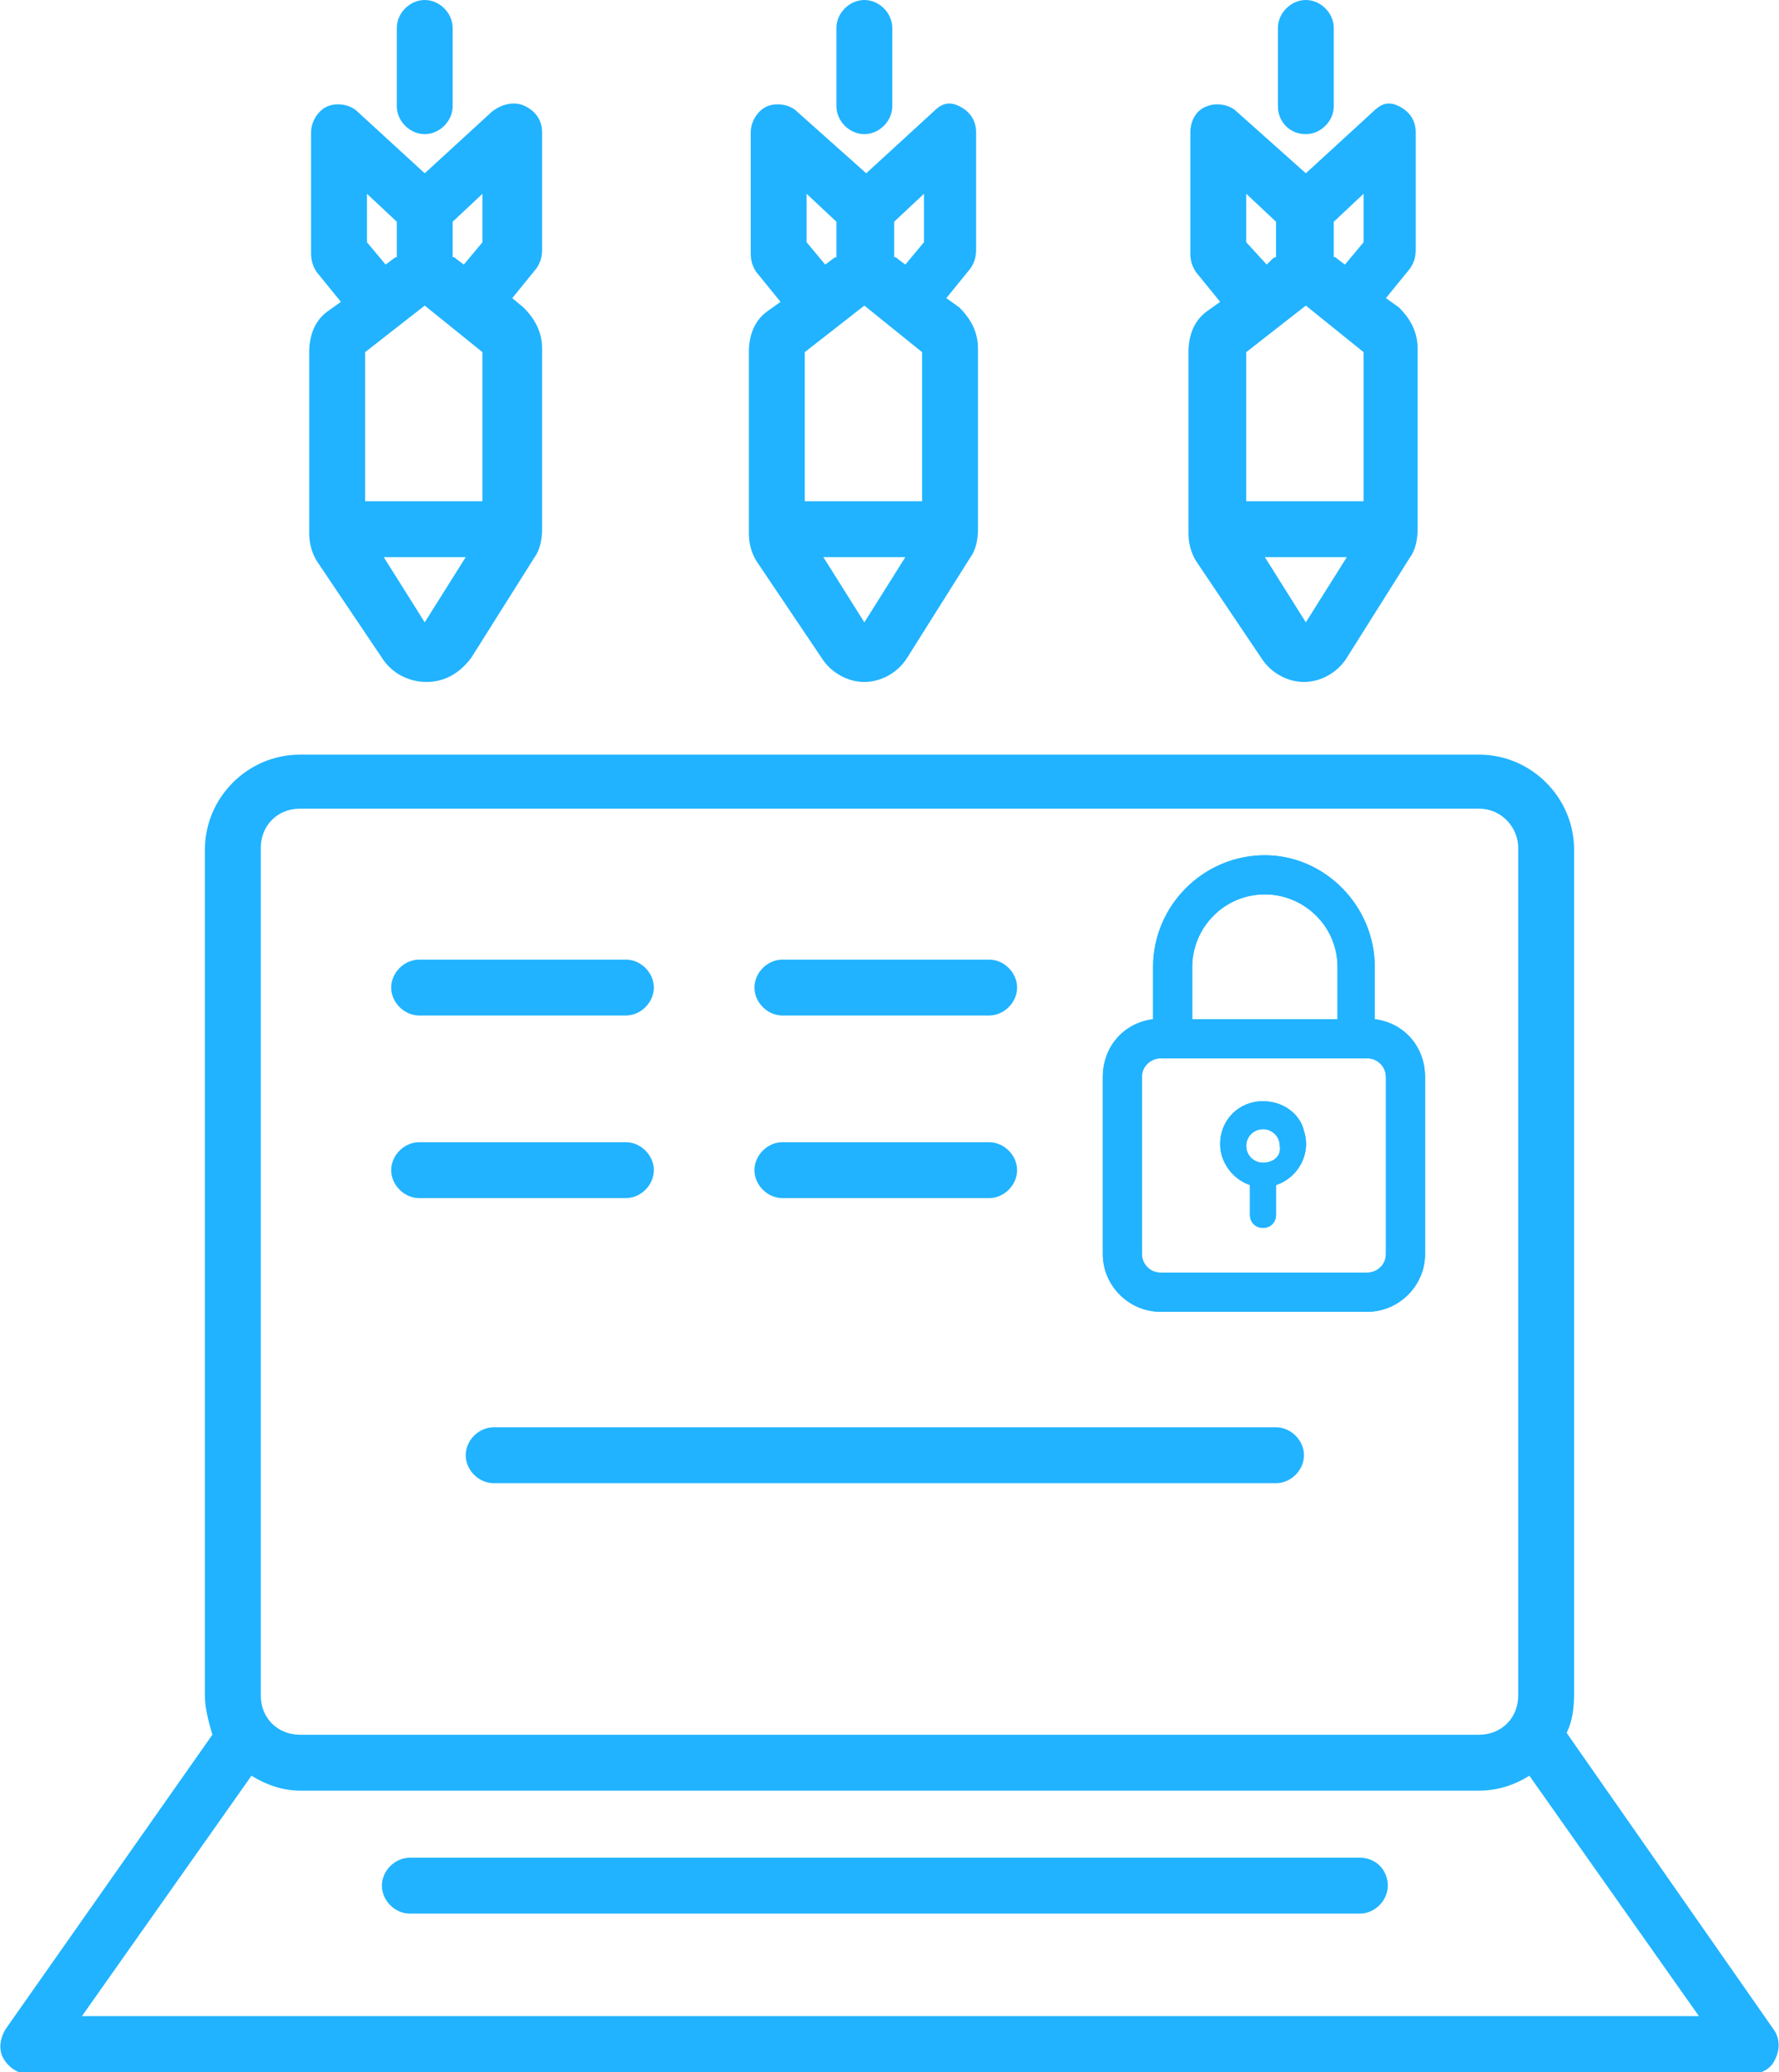 <?xml version="1.0" encoding="UTF-8"?> <svg xmlns="http://www.w3.org/2000/svg" xmlns:xlink="http://www.w3.org/1999/xlink" version="1.1" id="Layer_1" x="0px" y="0px" viewBox="0 0 95.5 111.2" style="enable-background:new 0 0 95.5 111.2;" xml:space="preserve"> <style type="text/css"> .st0{fill:#21B3FF;} </style> <g> <path class="st0" d="M73.8,54.7v-2.8c0-3.3-2.7-6-5.9-6c-3.3,0-6,2.7-6,6v2.8c-1.6,0.2-2.7,1.5-2.7,3.1v9.5c0,1.7,1.4,3.1,3.1,3.1 h11.1c1.7,0,3.1-1.4,3.1-3.1v-9.5C76.5,56.2,75.4,54.9,73.8,54.7z M64,51.9c0-2.1,1.7-3.9,3.9-3.9c2.1,0,3.9,1.7,3.9,3.9v2.8H64 L64,51.9L64,51.9z M74.4,67.3c0,0.6-0.5,1-1,1H62.3c-0.6,0-1-0.5-1-1v-9.5c0-0.6,0.5-1,1-1h11.1c0.6,0,1,0.5,1,1V67.3z"></path> <path class="st0" d="M67.8,59.1c-1.3,0-2.3,1-2.3,2.3c0,1,0.7,1.9,1.6,2.2v1.6c0,0.4,0.3,0.7,0.7,0.7s0.7-0.3,0.7-0.7v-1.6 c1.2-0.4,1.9-1.7,1.5-2.9C69.8,59.8,68.9,59.1,67.8,59.1L67.8,59.1L67.8,59.1z M67.8,62.4c-0.5,0-0.9-0.4-0.9-0.9s0.4-0.9,0.9-0.9 c0.5,0,0.9,0.4,0.9,0.9l0,0C68.8,62,68.4,62.4,67.8,62.4z"></path> </g> <g> <path class="st0" d="M95.2,108.9L84.1,93c0.3-0.6,0.4-1.3,0.4-2.1V45.6c0-2.8-2.3-5.1-5.1-5.1H16.1c-2.8,0-5.1,2.3-5.1,5.1V91 c0,0.7,0.2,1.4,0.4,2.1L0.3,108.9c-0.3,0.5-0.4,1.1-0.1,1.6c0.3,0.5,0.8,0.8,1.3,0.8H94c0.6,0,1.1-0.3,1.3-0.8 C95.6,109.9,95.5,109.3,95.2,108.9L95.2,108.9z M14,45.5c0-1.2,0.9-2.1,2.1-2.1h63.3c1.2,0,2.1,1,2.1,2.1V91c0,1.2-0.9,2.1-2.1,2.1 H16.1c-1.2,0-2.1-0.9-2.1-2.1C14,91,14,45.5,14,45.5z M4.4,108.2l9.1-12.9c0.8,0.5,1.7,0.8,2.6,0.8h63.3c1,0,1.9-0.3,2.7-0.8 l9.1,12.9C91.1,108.2,4.4,108.2,4.4,108.2z"></path> <path class="st0" d="M73,99.7H22c-0.8,0-1.5,0.7-1.5,1.5s0.7,1.5,1.5,1.5h51c0.8,0,1.5-0.7,1.5-1.5S73.9,99.7,73,99.7L73,99.7z"></path> <path class="st0" d="M22.5,54.5h11.1c0.8,0,1.5-0.7,1.5-1.5s-0.7-1.5-1.5-1.5H22.5c-0.8,0-1.5,0.7-1.5,1.5S21.7,54.5,22.5,54.5z"></path> <path class="st0" d="M42,54.5h11.1c0.8,0,1.5-0.7,1.5-1.5s-0.7-1.5-1.5-1.5H42c-0.8,0-1.5,0.7-1.5,1.5S41.2,54.5,42,54.5z"></path> <path class="st0" d="M22.5,64.3h11.1c0.8,0,1.5-0.7,1.5-1.5s-0.7-1.5-1.5-1.5H22.5c-0.8,0-1.5,0.7-1.5,1.5S21.7,64.3,22.5,64.3z"></path> <path class="st0" d="M42,64.3h11.1c0.8,0,1.5-0.7,1.5-1.5s-0.7-1.5-1.5-1.5H42c-0.8,0-1.5,0.7-1.5,1.5S41.2,64.3,42,64.3z"></path> <path class="st0" d="M68.5,76.6h-42c-0.8,0-1.5,0.7-1.5,1.5s0.7,1.5,1.5,1.5h42c0.8,0,1.5-0.7,1.5-1.5S69.3,76.6,68.5,76.6z"></path> <path class="st0" d="M44.1,35.3c0.5,0.8,1.4,1.3,2.3,1.3s1.8-0.5,2.3-1.3l3.4-5.4c0.3-0.4,0.4-1,0.4-1.5v-9.7c0-0.9-0.4-1.6-1-2.2 l-0.7-0.5l1.3-1.6c0.2-0.3,0.3-0.6,0.3-1V7.1c0-0.6-0.3-1.1-0.9-1.4S50.5,5.6,50.1,6l-3.6,3.3L42.8,6c-0.4-0.4-1.1-0.5-1.6-0.3 c-0.5,0.2-0.9,0.8-0.9,1.4v6.5c0,0.4,0.1,0.7,0.3,1l1.3,1.6l-0.7,0.5c-0.7,0.5-1,1.3-1,2.2v9.7c0,0.5,0.1,1,0.4,1.5L44.1,35.3 L44.1,35.3z M46.4,16.4l3.1,2.5v8h-6.3v-8L46.4,16.4L46.4,16.4z M46.4,33.4l-2.2-3.5h4.4L46.4,33.4L46.4,33.4z M49.6,13l-1,1.2 l-0.4-0.3c-0.1-0.1-0.1-0.1-0.2-0.1v-1.9l1.6-1.5C49.6,10.4,49.6,13,49.6,13z M43.3,13v-2.6l1.6,1.5v1.9c-0.1,0-0.2,0.1-0.2,0.1 l0,0l-0.4,0.3C44.3,14.2,43.3,13,43.3,13z"></path> <path class="st0" d="M46.4,7.2c0.8,0,1.5-0.7,1.5-1.5V1.5c0-0.8-0.7-1.5-1.5-1.5s-1.5,0.7-1.5,1.5v4.2C44.9,6.5,45.6,7.2,46.4,7.2 L46.4,7.2z"></path> <path class="st0" d="M67.7,35.3c0.5,0.8,1.4,1.3,2.3,1.3s1.8-0.5,2.3-1.3l3.4-5.4c0.3-0.4,0.4-1,0.4-1.5v-9.7c0-0.9-0.4-1.6-1-2.2 l-0.7-0.5l1.3-1.6c0.2-0.3,0.3-0.6,0.3-1V7.1c0-0.6-0.3-1.1-0.9-1.4S74.1,5.6,73.7,6l-3.6,3.3l-3.7-3.3c-0.4-0.4-1.1-0.5-1.6-0.3 c-0.6,0.2-0.9,0.8-0.9,1.4v6.5c0,0.4,0.1,0.7,0.3,1l1.3,1.6l-0.7,0.5c-0.7,0.5-1,1.3-1,2.2v9.7c0,0.5,0.1,1,0.4,1.5L67.7,35.3 L67.7,35.3z M70.1,16.4l3.1,2.5v8h-6.3v-8L70.1,16.4L70.1,16.4z M70.1,33.4l-2.2-3.5h4.4L70.1,33.4L70.1,33.4z M73.2,13l-1,1.2 l-0.4-0.3c-0.1-0.1-0.1-0.1-0.2-0.1v-1.9l1.6-1.5C73.2,10.4,73.2,13,73.2,13z M66.9,13v-2.6l1.6,1.5v1.9c-0.1,0-0.2,0.1-0.2,0.1 l0,0L68,14.2C68,14.2,66.9,13,66.9,13z"></path> <path class="st0" d="M70.1,7.2c0.8,0,1.5-0.7,1.5-1.5V1.5c0-0.8-0.7-1.5-1.5-1.5s-1.5,0.7-1.5,1.5v4.2C68.6,6.5,69.2,7.2,70.1,7.2 L70.1,7.2z"></path> <path class="st0" d="M20.5,35.3c0.5,0.8,1.4,1.3,2.4,1.3s1.8-0.5,2.4-1.3l3.4-5.4c0.3-0.4,0.4-1,0.4-1.5v-9.7c0-0.9-0.4-1.6-1-2.2 l-0.6-0.5l1.3-1.6c0.2-0.3,0.3-0.6,0.3-1V7.1c0-0.6-0.3-1.1-0.9-1.4S26.9,5.6,26.4,6l-3.6,3.3L19.2,6c-0.4-0.4-1.1-0.5-1.6-0.3 c-0.5,0.2-0.9,0.8-0.9,1.4v6.5c0,0.4,0.1,0.7,0.3,1l1.3,1.6l-0.7,0.5c-0.7,0.5-1,1.3-1,2.2v9.7c0,0.5,0.1,1,0.4,1.5L20.5,35.3 L20.5,35.3z M22.8,16.4l3.1,2.5v8h-6.3v-8L22.8,16.4L22.8,16.4z M22.8,33.4l-2.2-3.5H25L22.8,33.4L22.8,33.4z M25.9,13l-1,1.2 l-0.4-0.3l0,0c-0.1-0.1-0.1-0.1-0.2-0.1v-1.9l1.6-1.5C25.9,10.4,25.9,13,25.9,13z M19.7,13v-2.6l1.6,1.5v1.9 c-0.1,0-0.2,0.1-0.2,0.1l-0.4,0.3C20.7,14.2,19.7,13,19.7,13z"></path> <path class="st0" d="M22.8,7.2c0.8,0,1.5-0.7,1.5-1.5V1.5c0-0.8-0.7-1.5-1.5-1.5s-1.5,0.7-1.5,1.5v4.2C21.3,6.5,22,7.2,22.8,7.2 L22.8,7.2z"></path> <path class="st0" d="M73.8,54.7v-2.8c0-3.3-2.7-6-5.9-6c-3.3,0-6,2.7-6,6v2.8c-1.6,0.2-2.7,1.5-2.7,3.1v9.5c0,1.7,1.4,3.1,3.1,3.1 h11.1c1.7,0,3.1-1.4,3.1-3.1v-9.5C76.5,56.2,75.4,54.9,73.8,54.7z M64,51.9c0-2.1,1.7-3.9,3.9-3.9c2.1,0,3.9,1.7,3.9,3.9v2.8H64 L64,51.9L64,51.9z M74.4,67.3c0,0.6-0.5,1-1,1H62.3c-0.6,0-1-0.5-1-1v-9.5c0-0.6,0.5-1,1-1h11.1c0.6,0,1,0.5,1,1V67.3z"></path> <path class="st0" d="M67.8,59.1c-1.3,0-2.3,1-2.3,2.3c0,1,0.7,1.9,1.6,2.2v1.6c0,0.4,0.3,0.7,0.7,0.7s0.7-0.3,0.7-0.7v-1.6 c1.2-0.4,1.9-1.7,1.5-2.9C69.8,59.8,68.9,59.1,67.8,59.1L67.8,59.1L67.8,59.1z M67.8,62.4c-0.5,0-0.9-0.4-0.9-0.9s0.4-0.9,0.9-0.9 c0.5,0,0.9,0.4,0.9,0.9l0,0C68.8,62,68.4,62.4,67.8,62.4z"></path> </g> </svg> 